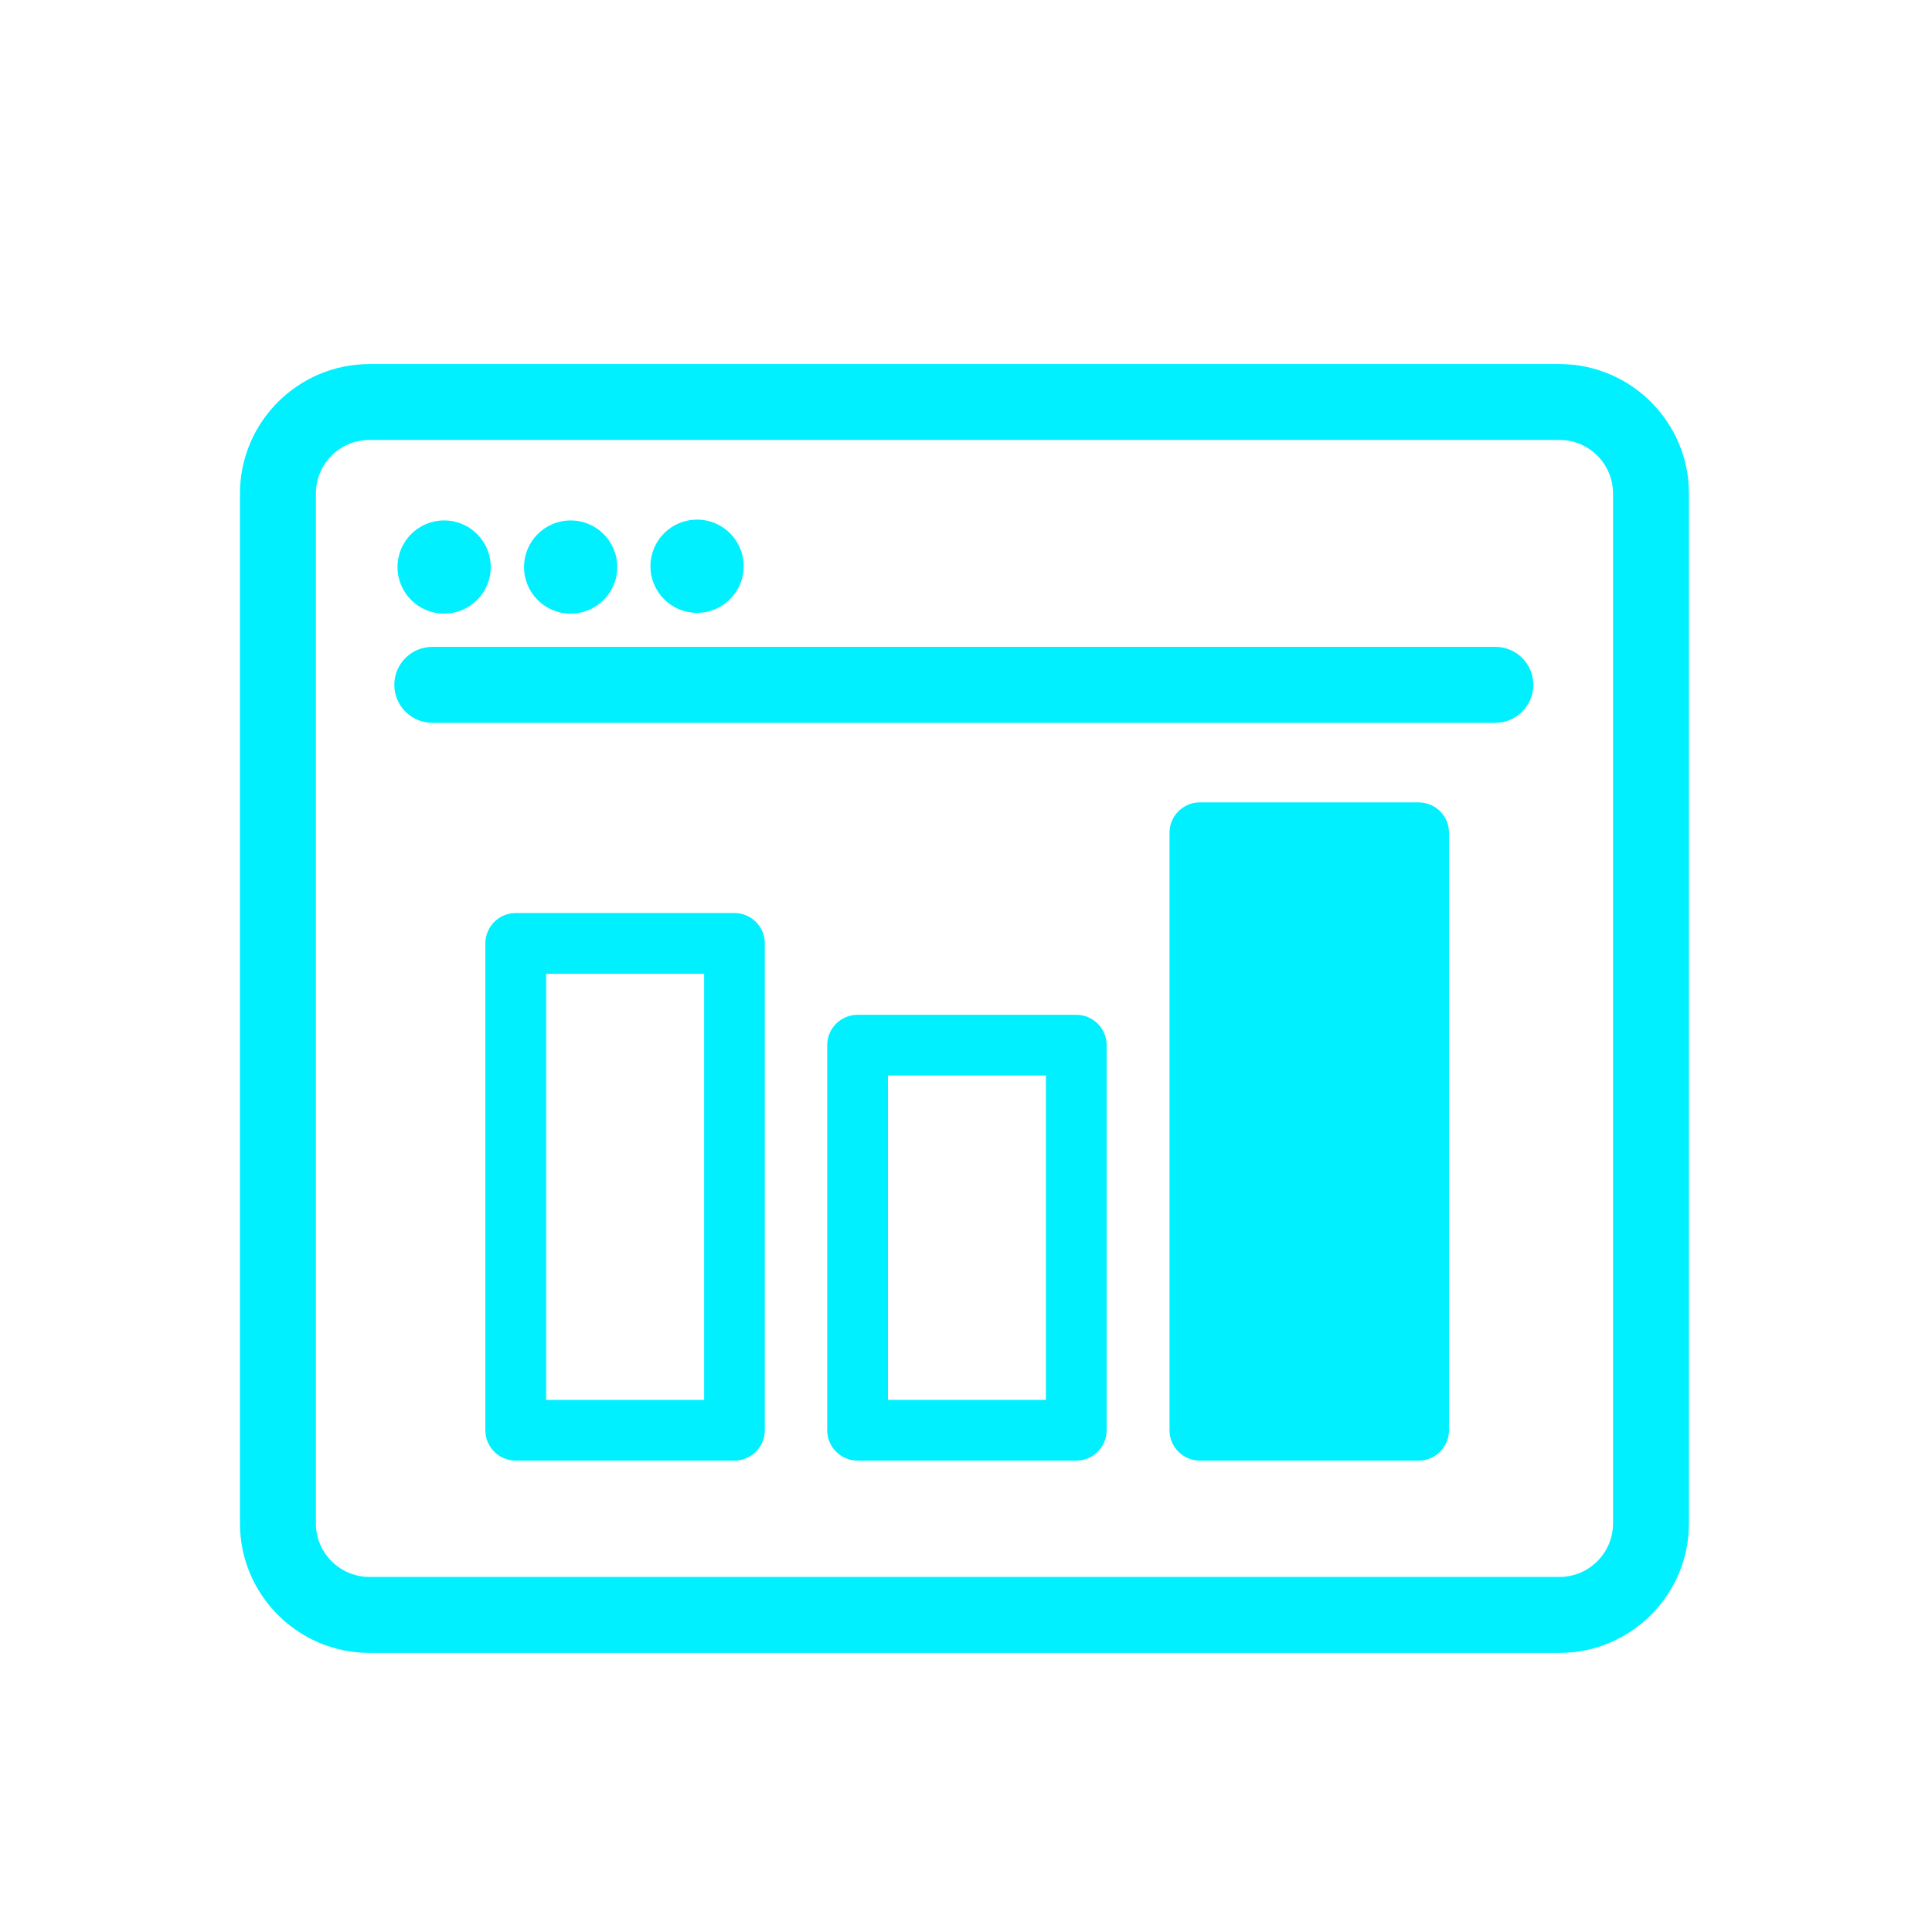 <svg width="64" height="64" viewBox="0 0 64 64" fill="none" xmlns="http://www.w3.org/2000/svg">
<g clip-path="url(#clip0_5178_15228)">
<path d="M51.66 54.755H12.239C9.873 54.755 7.949 52.83 7.949 50.465V16.349C7.949 13.983 9.874 12.06 12.239 12.06H51.66C54.026 12.06 55.949 13.985 55.949 16.349V50.465C55.949 52.831 54.024 54.755 51.66 54.755ZM12.239 14.574C11.259 14.574 10.464 15.37 10.464 16.348V50.464C10.464 51.443 11.261 52.238 12.239 52.238H51.66C52.639 52.238 53.434 51.441 53.434 50.464V16.348C53.434 15.368 52.638 14.574 51.66 14.574H12.239Z" fill="#00F0FF"/>
<path d="M49.536 23.944H14.32C13.626 23.944 13.062 23.38 13.062 22.686C13.062 21.992 13.626 21.428 14.32 21.428H49.536C50.23 21.428 50.794 21.992 50.794 22.686C50.794 23.38 50.23 23.944 49.536 23.944Z" fill="#00F0FF"/>
<path d="M24.33 48.385H17.084C16.529 48.385 16.078 47.934 16.078 47.379V31.252C16.078 30.697 16.529 30.245 17.084 30.245H24.33C24.885 30.245 25.336 30.697 25.336 31.252V47.379C25.336 47.934 24.885 48.385 24.33 48.385ZM18.092 46.373H23.325V32.258H18.092V46.373Z" fill="#00F0FF"/>
<path d="M35.654 48.385H28.408C27.853 48.385 27.402 47.934 27.402 47.379V34.623C27.402 34.068 27.853 33.617 28.408 33.617H35.654C36.209 33.617 36.66 34.068 36.66 34.623V47.379C36.66 47.934 36.209 48.385 35.654 48.385ZM29.415 46.372H34.648V35.629H29.415V46.372Z" fill="#00F0FF"/>
<path d="M46.994 26.58H39.748C39.193 26.58 38.742 27.03 38.742 27.586V47.379C38.742 47.934 39.193 48.385 39.748 48.385H46.994C47.549 48.385 48 47.934 48 47.379V27.586C48 27.03 47.549 26.58 46.994 26.58Z" fill="#00F0FF"/>
<path d="M14.712 20.328C15.565 20.328 16.257 19.637 16.257 18.784C16.257 17.931 15.565 17.24 14.712 17.24C13.859 17.24 13.168 17.931 13.168 18.784C13.168 19.637 13.859 20.328 14.712 20.328Z" fill="#00F0FF"/>
<path d="M18.904 20.328C19.757 20.328 20.448 19.637 20.448 18.784C20.448 17.931 19.757 17.24 18.904 17.24C18.051 17.24 17.359 17.931 17.359 18.784C17.359 19.637 18.051 20.328 18.904 20.328Z" fill="#00F0FF"/>
<path d="M23.091 20.302C23.944 20.302 24.636 19.61 24.636 18.757C24.636 17.904 23.944 17.213 23.091 17.213C22.238 17.213 21.547 17.904 21.547 18.757C21.547 19.61 22.238 20.302 23.091 20.302Z" fill="#00F0FF"/>
</g>
<defs>
<clipPath id="clip0_5178_15228">
<rect width="64" height="64" fill="white"/>
</clipPath>
</defs>
</svg>
